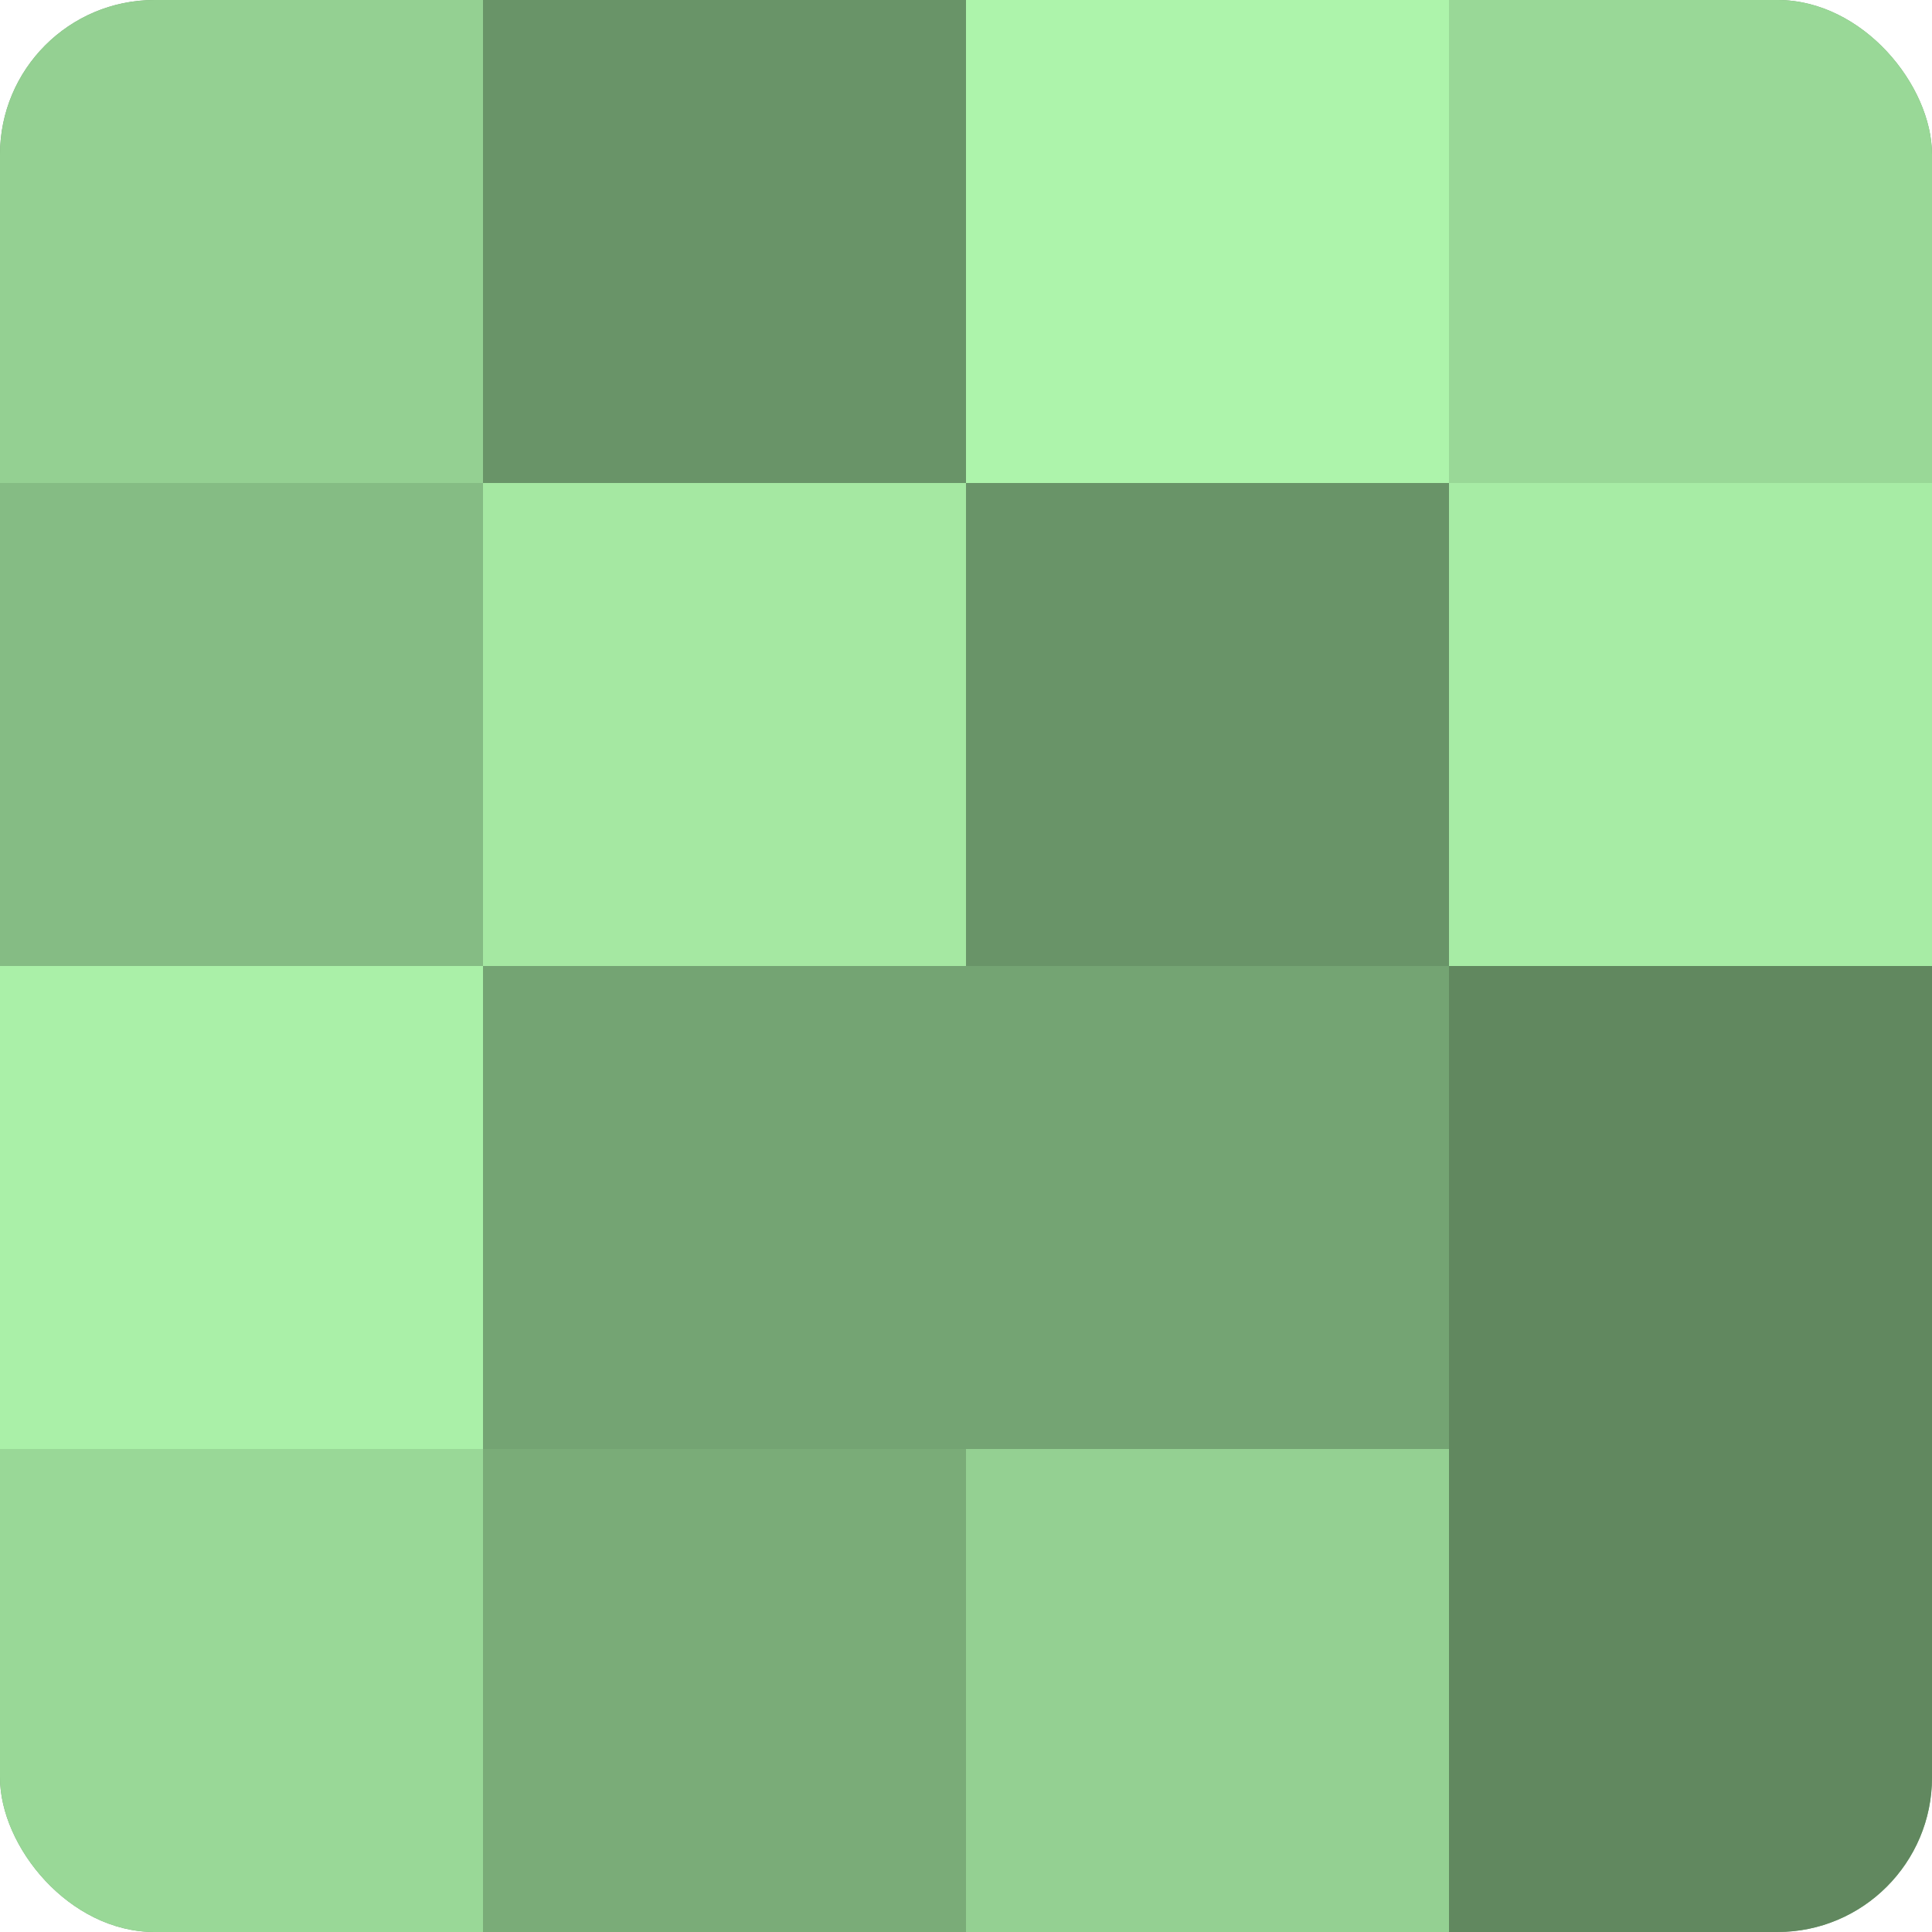 <?xml version="1.0" encoding="UTF-8"?>
<svg xmlns="http://www.w3.org/2000/svg" width="60" height="60" viewBox="0 0 100 100" preserveAspectRatio="xMidYMid meet"><defs><clipPath id="c" width="100" height="100"><rect width="100" height="100" rx="8" ry="8"/></clipPath></defs><g clip-path="url(#c)"><rect width="100" height="100" fill="#72a070"/><rect width="25" height="25" fill="#94d092"/><rect y="25" width="25" height="25" fill="#85bc84"/><rect y="50" width="25" height="25" fill="#aaf0a8"/><rect y="75" width="25" height="25" fill="#99d897"/><rect x="25" width="25" height="25" fill="#699468"/><rect x="25" y="25" width="25" height="25" fill="#a5e8a2"/><rect x="25" y="50" width="25" height="25" fill="#74a473"/><rect x="25" y="75" width="25" height="25" fill="#7aac78"/><rect x="50" width="25" height="25" fill="#adf4ab"/><rect x="50" y="25" width="25" height="25" fill="#699468"/><rect x="50" y="50" width="25" height="25" fill="#74a473"/><rect x="50" y="75" width="25" height="25" fill="#94d092"/><rect x="75" width="25" height="25" fill="#99d897"/><rect x="75" y="25" width="25" height="25" fill="#a7eca5"/><rect x="75" y="50" width="25" height="25" fill="#61885f"/><rect x="75" y="75" width="25" height="25" fill="#61885f"/></g></svg>
